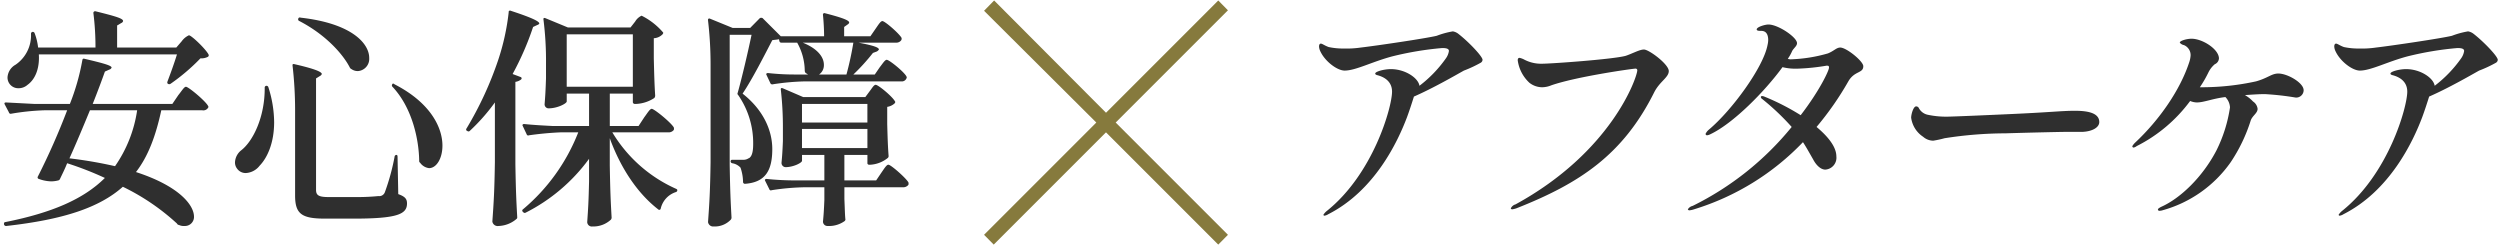<svg xmlns="http://www.w3.org/2000/svg" viewBox="0 0 510 50"><defs><style>.cls-1{fill:#2f2f2f;fill-rule:evenodd}</style></defs><g id="レイヤー_2" data-name="レイヤー 2"><g id="レイヤー_1-2" data-name="レイヤー 1"><path class="cls-1" d="M60.853 3.8a.361.361 0 00.177.478.314.314 0 00.058.022c5.4 2.8 8.924 6.8 10.287 9.5a.7.7 0 00.329.3 2.246 2.246 0 001.315.4 2.492 2.492 0 002.3-2.666V11.8c0-2.8-3.336-7-14-8.2a.324.324 0 00-.44.127.358.358 0 00-.029.073z"/><path id="_スライス_" data-name="&lt;スライス&gt;" fill="none" opacity=".5" d="M0 0h510v50H0z"/><path class="cls-1" d="M35.963 9.7H23.891V5.2l.845-.5a.6.6 0 00.376-.4c0-.5-1.174-.9-5.637-2a.351.351 0 00-.419.268.345.345 0 000 .132 55.709 55.709 0 01.423 7H7.775a11.865 11.865 0 00-.7-2.9.41.41 0 00-.423-.3.379.379 0 00-.328.4 7.247 7.247 0 01-3.148 6.3 3.173 3.173 0 00-1.644 2.6A2.182 2.182 0 003.7 18h.092a2.735 2.735 0 001.832-.7c1.409-1 2.49-3.1 2.3-6.2H36.1c-.517 1.7-1.315 3.9-1.926 5.5-.094.3-.047.4.094.5a.487.487 0 00.517 0 40.358 40.358 0 006.106-5.2 2.884 2.884 0 001.5-.3.356.356 0 00.151-.482l-.01-.018c-.563-1.1-3.476-3.9-3.993-3.9a3.678 3.678 0 00-1.456 1.2z"/><path class="cls-1" d="M42.44 21.6c-.516-1-3.992-3.9-4.509-3.9-.376 0-.893.9-1.55 1.7l-1.222 1.8H18.912c1.033-2.6 1.925-5 2.489-6.6l.893-.4a.686.686 0 00.469-.4c0-.4-1.221-.8-5.5-1.8-.281-.1-.422 0-.469.3a45.806 45.806 0 01-2.537 8.9H6.976l-5.731-.3c-.281 0-.422.1-.281.4l.845 1.6a.376.376 0 00.434.308l.036-.008A48.531 48.531 0 019 22.5h4.7A140.372 140.372 0 017.731 36a.319.319 0 00.188.5 7.832 7.832 0 002.536.5 6.112 6.112 0 001.456-.2.507.507 0 00.329-.3c.47-1 .987-2 1.456-3.2a66.938 66.938 0 017.7 3c-4.321 4.3-10.757 7.1-20.292 9-.235 0-.329.2-.282.5a.434.434 0 00.469.3c11.556-1.3 18.931-3.7 23.769-8a45.653 45.653 0 0111.04 7.5.5.5 0 00.423.3 2.253 2.253 0 001.127.2 1.846 1.846 0 001.925-1.762v-.139c0-2.3-2.912-6.2-11.837-9.1 2.489-3.2 4.039-7.4 5.167-12.6h8.361A1.138 1.138 0 0042.44 22a.311.311 0 000-.4zm-14.463.9a26.716 26.716 0 01-4.509 11.4 88.958 88.958 0 00-9.3-1.6c1.362-3 2.819-6.5 4.181-9.8zM60.2 39.9c0 3.8 1.409 4.7 6.154 4.7h5.73c8.972 0 10.945-.9 10.945-3.1 0-.9-.376-1.4-1.785-1.9L81.1 32c0-.3-.094-.4-.235-.4a.4.4 0 00-.375.4 44.992 44.992 0 01-1.973 7.2 1.216 1.216 0 01-1.317.8 45.334 45.334 0 01-4.791.2h-5.4c-2.067 0-2.536-.4-2.536-1.5V16l.8-.5a.74.74 0 00.376-.4c0-.4-1.174-1-5.543-2-.329-.1-.47 0-.423.3a79.968 79.968 0 01.517 9.1v17.4zm19.865-22.2c4.134 4.4 5.4 11 5.449 15.1a.413.413 0 00.188.4 2.612 2.612 0 001.832 1.1c1.456 0 2.724-1.9 2.724-4.6 0-3.6-2.349-8.7-9.77-12.5-.235-.2-.376-.2-.47 0a.389.389 0 00.043.5zM54 17.9c.046 5.9-2.349 10.9-4.839 12.8a3.318 3.318 0 00-1.221 2.4 2.046 2.046 0 00.423 1.3 2.135 2.135 0 001.785.9 3.812 3.812 0 002.818-1.5c1.55-1.6 2.959-4.6 2.959-8.9a23.919 23.919 0 00-1.174-7.1.41.41 0 00-.423-.3.379.379 0 00-.332.4zM100.958 33c-.094 6.1-.235 8.2-.517 12.2a1.1 1.1 0 001.268.9 5.9 5.9 0 003.617-1.4.413.413 0 00.188-.4c-.188-3.4-.282-5.3-.376-10.8V16.7a2.435 2.435 0 001.175-.5.289.289 0 00-.141-.5l-1.6-.6a58.439 58.439 0 004.18-9.6l.846-.4a.64.64 0 00.423-.3c0-.4-1.222-1.1-5.825-2.6a.28.28 0 00-.423.3 47.177 47.177 0 01-2.161 9.8 71.144 71.144 0 01-6.435 13.9.315.315 0 00.016.446.32.32 0 00.078.054h.047a.353.353 0 00.5.02l.019-.02a39.37 39.37 0 005.12-5.8V33z"/><path class="cls-1" d="M137.88 38.5A28.831 28.831 0 01124.915 27h11.415a1.305 1.305 0 001.127-.5.9.9 0 000-.5c-.563-1-3.992-3.8-4.509-3.8-.376 0-.893.9-1.5 1.7l-1.179 1.8H124.4v-6.6h4.7v1.7a.384.384 0 00.367.4h.338a7.349 7.349 0 003.664-1.2.743.743 0 00.187-.5c-.141-2.3-.187-3.7-.281-7.6V7.8a2.683 2.683 0 001.785-.8c.14-.2.187-.3.094-.4a13.979 13.979 0 00-4.369-3.4 2.966 2.966 0 00-1.315 1.2l-.94 1.2h-12.786l-4.6-1.9c-.282-.1-.423 0-.376.3a66.537 66.537 0 01.517 8.9V16c-.094 2.6-.141 3.5-.282 5.2a.816.816 0 00.727.9.941.941 0 00.119 0c1.785 0 3.664-1 3.664-1.4v-1.6h4.556v6.6h-7.516c-1.926-.1-3.805-.2-5.731-.4-.281 0-.422.2-.281.4l.8 1.7a.325.325 0 00.4.229.259.259 0 00.071-.029c2.114-.3 4.181-.5 6.435-.6h3.617a39 39 0 01-11.274 15.7.312.312 0 00-.108.427.329.329 0 00.061.073h.047a.385.385 0 00.5.206l.013-.006a36.24 36.24 0 0012.965-11V37c-.094 4.2-.188 5.6-.376 8.3a.94.94 0 00.966.911.878.878 0 00.115-.011 5.26 5.26 0 003.757-1.4.694.694 0 00.141-.4c-.187-3.3-.281-5.2-.375-10.6v-5.6c2.254 6.2 5.73 11.3 9.864 14.5a.3.3 0 00.422.04.288.288 0 00.095-.14 4.626 4.626 0 013.053-3.4.421.421 0 00.329-.3c.05-.2-.044-.3-.279-.4zm-22.27-20.8V7h13.49v10.7zm65.283-5.5c-.376 0-.846.8-1.41 1.5l-1.029 1.5h-4.369a41.815 41.815 0 003.993-4.4l.8-.3a1.165 1.165 0 00.422-.4c0-.4-.986-.8-4.18-1.4h7.657a1.214 1.214 0 001.08-.5.624.624 0 00.047-.5c-.517-.9-3.382-3.4-3.9-3.4-.376 0-.845.8-1.409 1.6l-1.034 1.5h-5.355V5.5l.7-.5a.627.627 0 00.329-.4c0-.4-1.034-.9-4.932-1.9a.3.3 0 00-.423.3c.141 1.4.235 3 .235 4.4h-8.831l-3.711-3.7a.573.573 0 00-.564 0l-1.973 2h-3.57l-4.65-1.9c-.282-.1-.423.1-.376.4a77.515 77.515 0 01.517 9.1v19.8c-.094 6.1-.235 8.2-.517 12.2a1.057 1.057 0 001.174.9 4.5 4.5 0 003.476-1.4.692.692 0 00.141-.4c-.187-3.4-.281-5.3-.375-10.8V7.1h4.462c-.751 3.6-1.973 8.8-2.818 11.8a.392.392 0 00.094.5 17.133 17.133 0 013.053 10c0 1.5-.235 2.4-.752 2.8-.141.1-.235.1-.375.2a1.938 1.938 0 01-.846.2h-2.255a.309.309 0 00-.368.236.329.329 0 00-.007.063.408.408 0 00.328.4 2.934 2.934 0 011.691.9 9.19 9.19 0 01.517 2.9.384.384 0 00.367.4h.009c4.181-.3 5.59-2.7 5.59-7.1 0-3.7-1.738-7.9-6.06-11.3 1.973-2.9 4.6-8.1 6.06-10.9.516-.1.986-.1 1.362-.2l.094.4a.362.362 0 00.376.3h3.241a11.889 11.889 0 011.55 5.7.745.745 0 00.188.5 4.112 4.112 0 01.47.3h-2.774a49.452 49.452 0 01-5.4-.3c-.282 0-.423.2-.282.4l.8 1.7a.407.407 0 00.47.2 48.774 48.774 0 016.717-.6h19.447a1.022 1.022 0 001.174-.8c0-.699-3.523-3.599-4.086-3.599zm-13.807 3a2.293 2.293 0 00.987-2c0-1.4-1.081-3.2-4.322-4.5h10.334a63.747 63.747 0 01-1.409 6.5z"/><path class="cls-1" d="M185.314 37.2c-.517-.9-3.57-3.6-4.087-3.6-.375 0-.845.8-1.409 1.6l-1.08 1.6h-6.485v-5.2h4.7v1.6a.335.335 0 00.376.4h.281a6.229 6.229 0 003.523-1.4.507.507 0 00.141-.4c-.141-1.9-.188-3.1-.281-6.5v-3.5a2.9 2.9 0 001.5-.7c.141-.2.188-.3.094-.4-.517-1-3.429-3.4-3.946-3.4-.376 0-.752.7-1.221 1.3l-.893 1.2h-12.682l-4.18-1.8c-.282-.1-.423 0-.376.3a68.212 68.212 0 01.423 7.8v2.7c-.094 2.2-.141 2.9-.282 4.4a.863.863 0 00.8.9c1.644 0 3.382-.9 3.382-1.3v-1.2h4.557v5.2h-6.06a55.134 55.134 0 01-5.731-.3c-.281 0-.422.2-.281.4l.845 1.7a.325.325 0 00.4.229.292.292 0 00.071-.028 48.775 48.775 0 016.717-.6h4.04v2.6c-.094 2.2-.141 2.9-.282 4.4a.905.905 0 00.906.9h.08a5.472 5.472 0 003.429-1 .47.47 0 00.141-.5c-.094-1.1-.094-1.9-.188-4V38.2h11.932a1.305 1.305 0 001.127-.5.9.9 0 00-.001-.5zm-21.708-16h13.341V25h-13.341zm0 9v-3.9h13.345v3.9zm133.9-23.3a2.53 2.53 0 00-1.128-.5 17.1 17.1 0 00-3.288.9c-2.02.5-12.072 2-15.5 2.4a19.963 19.963 0 01-3.429.2 14.037 14.037 0 01-3.1-.3c-.846-.3-1.316-.7-1.6-.7-.234 0-.375.2-.375.6a2.379 2.379 0 00.188.8c.939 2.2 3.523 4.1 5.026 4.1 2.254 0 5.59-1.8 9.723-2.9a64.9 64.9 0 0110.194-1.7c.986 0 1.362.2 1.362.6a3.451 3.451 0 01-.611 1.5 25.482 25.482 0 01-5.4 5.6c-.235-1.6-2.912-3.4-5.825-3.4-1.409 0-3.194.5-3.194.9 0 .2.141.2.282.3 1.691.4 3.147 1.4 3.147 3.4 0 3.1-3.805 16.8-13.387 24.4a3.32 3.32 0 00-.611.7.194.194 0 00.183.2.18.18 0 00.052 0 2.066 2.066 0 00.752-.3c9.441-4.8 14.139-14.7 16.065-19.8.516-1.4 1.033-3 1.409-4.2 3.9-1.7 8.408-4.3 10.193-5.3a25.134 25.134 0 003.429-1.6.727.727 0 00.376-.6c0-.7-2.87-3.7-4.937-5.3zm11.03 35.8a5.348 5.348 0 00.8-.2c12.917-5.1 21.748-10.9 28.137-23.7 1.127-2.2 2.959-3 2.959-4.3 0-1.4-4.04-4.4-5.073-4.4-.893 0-2.49.9-3.758 1.3-2.584.7-15.172 1.6-17.051 1.6a7.4 7.4 0 01-3.523-.8 3.884 3.884 0 00-1.034-.4c-.188 0-.376.1-.376.5a7.6 7.6 0 002.4 4.6 4.256 4.256 0 002.537.9 5.058 5.058 0 001.926-.4c5.214-1.8 16.628-3.4 17.145-3.4a.335.335 0 01.376.4c-.094 1.5-5.261 16.6-24.849 27.3a1.471 1.471 0 00-.94.8c-.009.105.085.2.32.2zm66.882-33c-.8 0-1.269.7-2.537 1.2a30.733 30.733 0 01-7.469 1.2 1.736 1.736 0 01-.7-.1 9.077 9.077 0 00.892-1.6c.329-.6.987-1 .987-1.6 0-1.2-3.852-3.8-5.825-3.8-.7 0-2.4.5-2.4 1 0 .3.517.3.94.3.892 0 1.409.6 1.409 1.9a5.116 5.116 0 01-.141 1c-.845 4.5-7.234 13.3-12.025 17.3a2.572 2.572 0 00-.611.8.292.292 0 00.282.3.37.37 0 00.047 0 2.06 2.06 0 00.611-.2c4.7-2.2 11.179-8.8 14.749-13.7a11.2 11.2 0 003.242.3 43.03 43.03 0 005.73-.6c.376 0 .517 0 .517.4 0 .6-1.926 4.7-5.778 9.7a47.588 47.588 0 00-7.422-3.8 1.2 1.2 0 00-.469-.1.219.219 0 00-.235.2.561.561 0 00.282.4 49.847 49.847 0 016.012 5.7 60.506 60.506 0 01-20.2 16.1 1.589 1.589 0 00-.987.7.323.323 0 00.376.2 4.079 4.079 0 00.893-.2A51.7 51.7 0 00367.806 29c.658 1 1.315 2.2 2.067 3.5.564 1.1 1.5 2.1 2.489 2.1a2.427 2.427 0 002.267-2.575q0-.063-.012-.126c0-1.9-1.644-4-4.04-6a62.115 62.115 0 006.483-9.3c1.268-2.2 3.053-1.6 3.053-3.1 0-1-3.431-3.8-4.7-3.8zm18.967 19a20.754 20.754 0 002.3-.5 81.467 81.467 0 0112.448-1c3.053-.1 11.039-.3 12.636-.3h3.1c1.973-.1 3.382-.9 3.382-2 0-2-2.724-2.3-4.979-2.3-2.818 0-4.65.3-13.763.7-2.114.1-11.133.5-12.4.5a18 18 0 01-3.9-.4 2.678 2.678 0 01-1.738-1.3.628.628 0 00-.564-.4c-.61 0-1.033 1.7-1.033 2.3a5.512 5.512 0 002.443 3.9 3.183 3.183 0 002.064.8zm70.4-13.7c-1.409 0-2.067.9-4.556 1.6a51.833 51.833 0 01-10.851 1.2h-.611a23.255 23.255 0 001.738-3 5.131 5.131 0 011.315-1.7 1.375 1.375 0 00.846-1.2c-.047-1.9-3.382-4-5.59-4-.939 0-2.4.4-2.4.8a1.425 1.425 0 00.846.5 2.208 2.208 0 011.362 2.1 5.277 5.277 0 01-.282 1.4c-1.832 5.6-6.012 11.7-11.038 16.4a3.457 3.457 0 00-.564.7.259.259 0 00.211.3.241.241 0 00.071 0 1.5 1.5 0 00.61-.3 30.748 30.748 0 0010.9-9.2 3.733 3.733 0 001.362.3c1.457 0 3.242-.8 5.825-1.1a3.271 3.271 0 01.94 2.1 29.125 29.125 0 01-2.772 8.8c-2.865 5.5-7.422 9.8-11.273 11.5-.564.3-.658.4-.658.6a.3.3 0 00.329.2 2.072 2.072 0 00.61-.1 25.188 25.188 0 0013.9-9.8 33.246 33.246 0 004.086-8.5c.329-1 1.41-1.5 1.41-2.4a2.079 2.079 0 00-.94-1.5 6.9 6.9 0 00-1.644-1.3c1.456-.1 2.818-.2 4.087-.2a56.949 56.949 0 016.247.7 1.518 1.518 0 001.639-1.388V18.4c.008-1.5-3.281-3.4-5.16-3.4zm39.825-8.1a2.521 2.521 0 00-1.127-.5 17.1 17.1 0 00-3.288.9c-2.02.5-12.072 2-15.5 2.4a19.963 19.963 0 01-3.429.2 14.037 14.037 0 01-3.1-.3c-.845-.3-1.315-.7-1.6-.7-.235 0-.376.2-.376.6a2.379 2.379 0 00.188.8c.94 2.2 3.523 4.1 5.026 4.1 2.255 0 5.59-1.8 9.724-2.9a64.891 64.891 0 0110.193-1.7c.987 0 1.362.2 1.362.6a3.461 3.461 0 01-.61 1.5 25.482 25.482 0 01-5.4 5.6c-.235-1.6-2.913-3.4-5.825-3.4-1.409 0-3.194.5-3.194.9 0 .2.141.2.282.3 1.691.4 3.147 1.4 3.147 3.4 0 3.1-3.805 16.8-13.388 24.4a3.34 3.34 0 00-.61.7.194.194 0 00.183.2.18.18 0 00.052 0 2.062 2.062 0 00.751-.3c9.442-4.8 14.139-14.7 16.065-19.8.517-1.4 1.034-3 1.409-4.2 3.9-1.7 8.409-4.3 10.194-5.3a25.134 25.134 0 003.429-1.6.727.727 0 00.376-.6c0-.7-2.867-3.7-4.934-5.3z"/><path fill="#867a3d" fill-rule="evenodd" d="M248.525 49.9l1.974-2-22.9-22.9 22.9-22.9-1.974-2-22.9 22.9L202.801.1l-2.054 2.099 22.9 22.8-22.9 22.9 1.975 2 22.9-22.9L248.525 49.9z"/></g></g></svg>